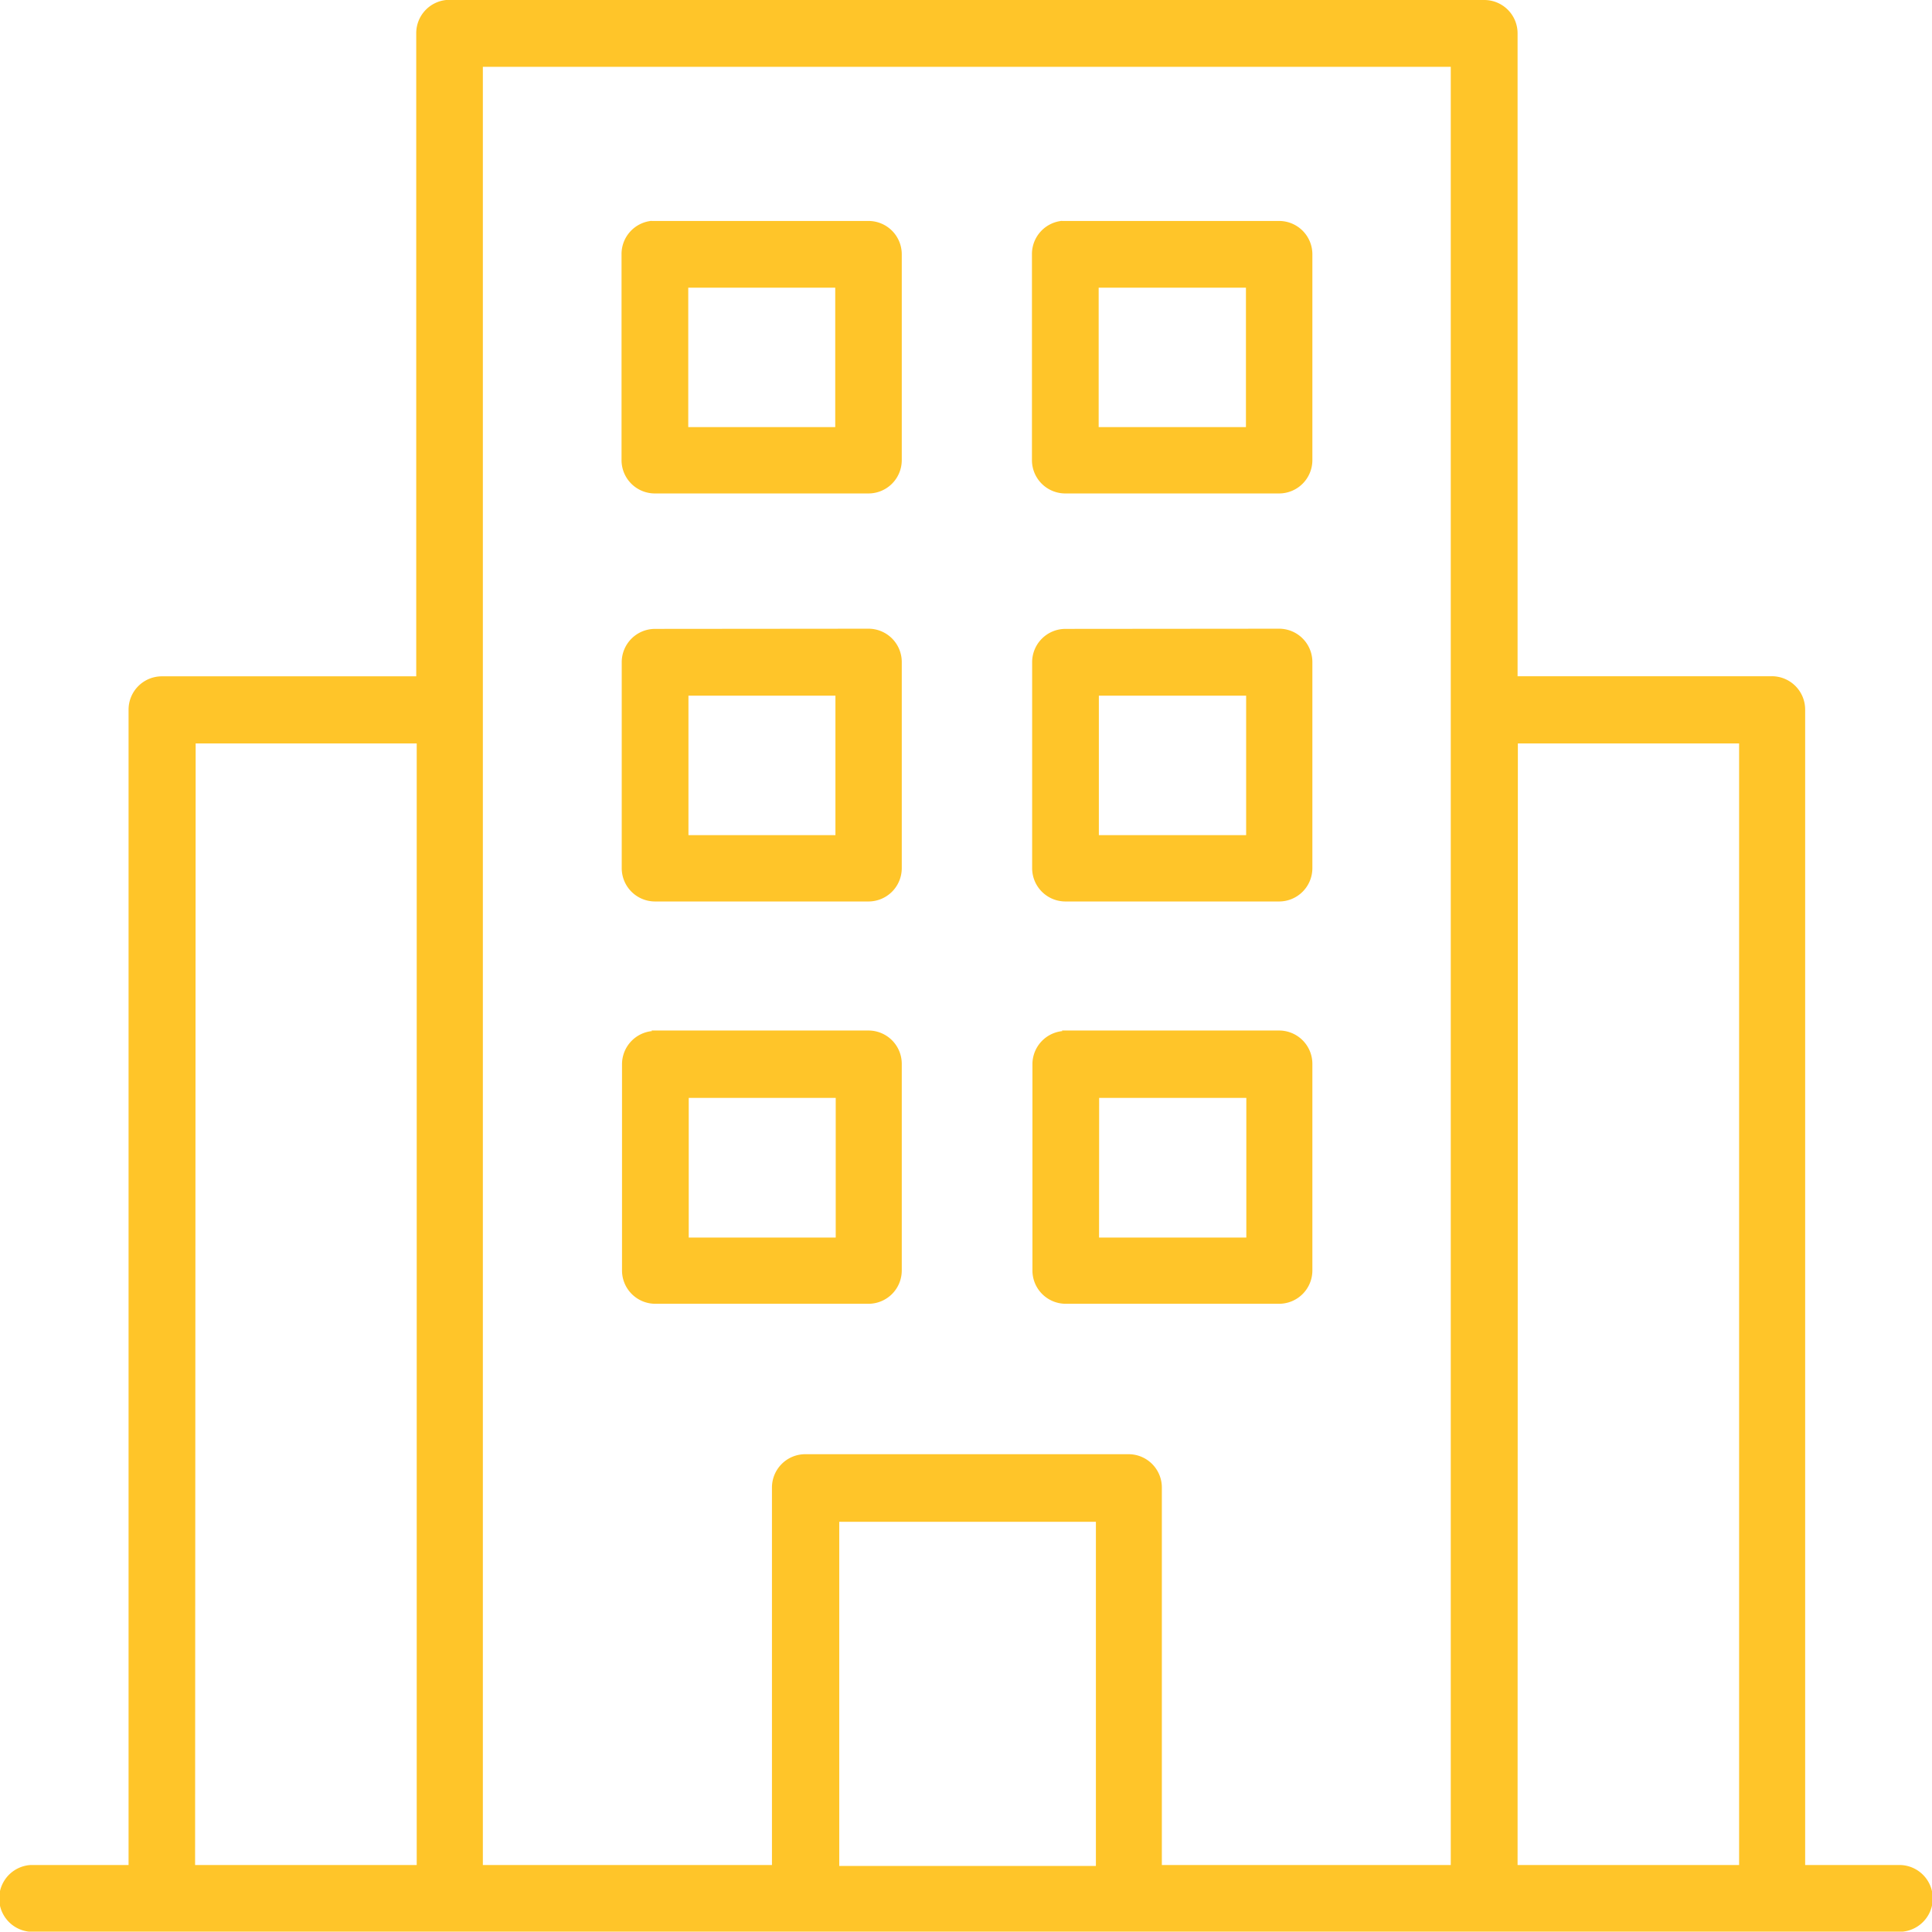 <svg xmlns="http://www.w3.org/2000/svg" width="20.242" height="20.238" viewBox="0 0 20.242 20.238">
  <g id="about-us-icon" transform="translate(10839.622 22283.367)">
    <path id="noun-company-4200630" d="M100.875,26.237a.349.349,0,0,0-.314.348v6.738H97.895a.349.349,0,0,0-.348.348V45.777H96.524a.349.349,0,0,0,.036.7H116.1a.349.349,0,0,0,0-.7h-.987V33.67a.349.349,0,0,0-.35-.348H112.1V26.585h0a.349.349,0,0,0-.348-.348H100.875Zm.384.7H111.4V45.777h-3.027V41.821h0a.349.349,0,0,0-.35-.348h-3.387a.349.349,0,0,0-.348.348v3.956h-3.029Zm1.767,1.614h0a.349.349,0,0,0-.314.348v2.158a.349.349,0,0,0,.348.35H105.3a.349.349,0,0,0,.348-.35V28.9a.349.349,0,0,0-.348-.348h-2.274Zm4.3,0h0a.349.349,0,0,0-.314.348v2.158a.349.349,0,0,0,.348.35H109.6a.349.349,0,0,0,.35-.35V28.9a.349.349,0,0,0-.35-.348h-2.274Zm-3.915.7h1.54v1.461h-1.54Zm4.3,0h1.543v1.461h-1.543Zm-4.649,3.575h0a.349.349,0,0,0-.348.35v2.158a.349.349,0,0,0,.348.348H105.3a.349.349,0,0,0,.348-.348V33.174a.349.349,0,0,0-.348-.35Zm4.3,0h0a.349.349,0,0,0-.348.35v2.158a.349.349,0,0,0,.348.348H109.6a.349.349,0,0,0,.35-.348V33.174a.349.349,0,0,0-.35-.35Zm-3.949.7h1.54v1.461h-1.54Zm4.3,0h1.543v1.461h-1.543Zm-9.463.5h2.316V45.777H98.244Zm13.853,0h2.318V45.777H112.1Zm-9.072,3.014h0a.349.349,0,0,0-.314.348v2.159a.349.349,0,0,0,.348.35H105.3a.349.349,0,0,0,.348-.35V37.382a.349.349,0,0,0-.348-.348h-2.274Zm4.3,0h0a.349.349,0,0,0-.314.348v2.159a.349.349,0,0,0,.348.35H109.6a.349.349,0,0,0,.35-.35V37.382a.349.349,0,0,0-.35-.348h-2.274Zm-3.915.7h1.54v1.463h-1.54Zm4.3,0h1.542v1.463h-1.543Zm-2.723,4.441h2.689v3.606h-2.689Z" transform="translate(-10935.822 -22309.604)" fill="#ffc529"/>
  </g>
</svg>
